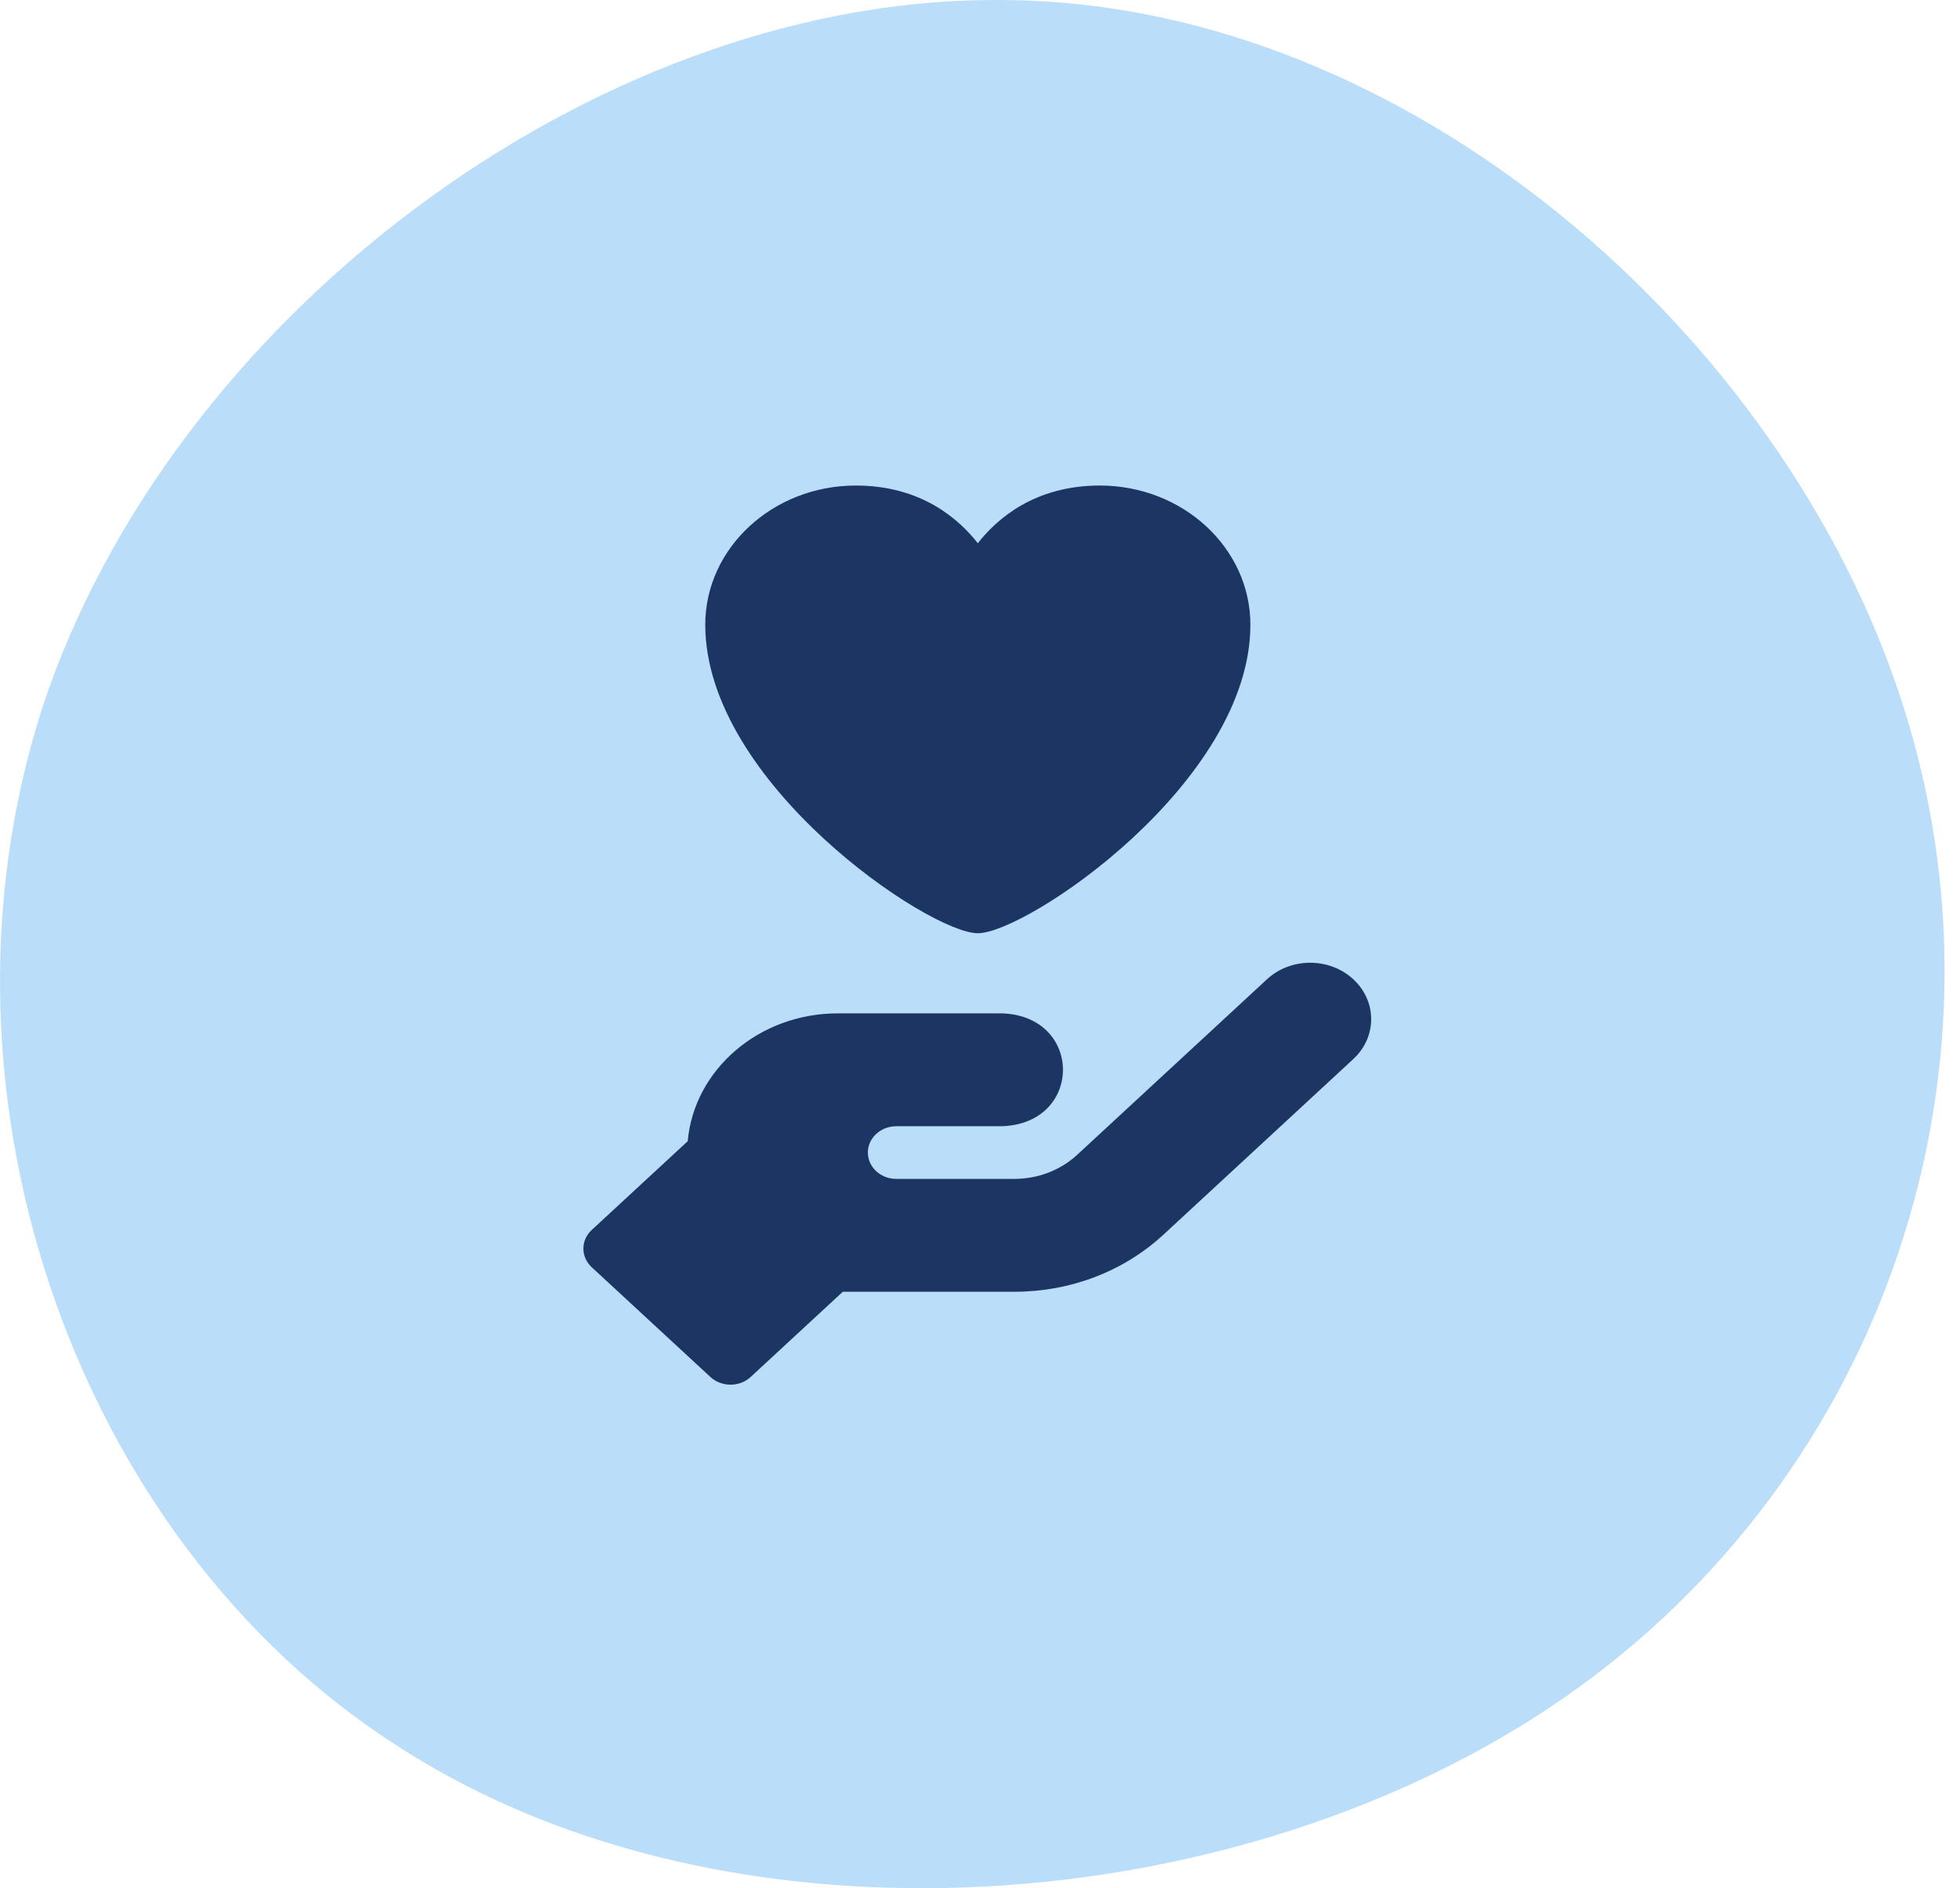 <svg xmlns="http://www.w3.org/2000/svg" width="109" height="105" viewBox="0 0 109 105" fill="none"><path d="M105.768 39.025C112.374 59.319 104.898 81.973 86.992 94.401C69.086 106.83 40.75 109.032 22.322 97.233C3.895 85.591 -4.798 59.948 2.678 38.395C10.327 16.843 33.97 -0.463 56.222 0.009C78.3 0.324 99.162 18.573 105.768 39.025Z" fill="#BADDF9"></path><path d="M75.26 54.455C73.935 53.23 71.787 53.23 70.461 54.455L59.913 64.209L59.877 64.242C58.942 65.091 57.706 65.557 56.394 65.557L49.848 65.557C48.973 65.557 48.264 64.901 48.264 64.093C48.264 63.283 48.973 62.628 49.848 62.628L55.738 62.627C60.24 62.462 60.237 56.516 55.738 56.352L46.59 56.352C42.205 56.352 38.596 59.486 38.246 63.46L32.907 68.397C32.289 68.969 32.289 69.897 32.907 70.469L39.506 76.571C40.125 77.143 41.128 77.143 41.746 76.571L46.87 71.833L56.394 71.833C59.536 71.834 62.49 70.702 64.713 68.647L75.26 58.893C76.586 57.668 76.586 55.681 75.26 54.455ZM54.379 51.896C57.091 51.896 69.537 43.518 69.537 34.741C69.537 30.473 65.781 27 61.166 27C57.534 27 55.443 28.852 54.379 30.209C53.314 28.852 51.223 27 47.592 27C42.976 27 39.221 30.473 39.221 34.741C39.221 43.518 51.667 51.896 54.379 51.896Z" fill="#1C3562"></path></svg>